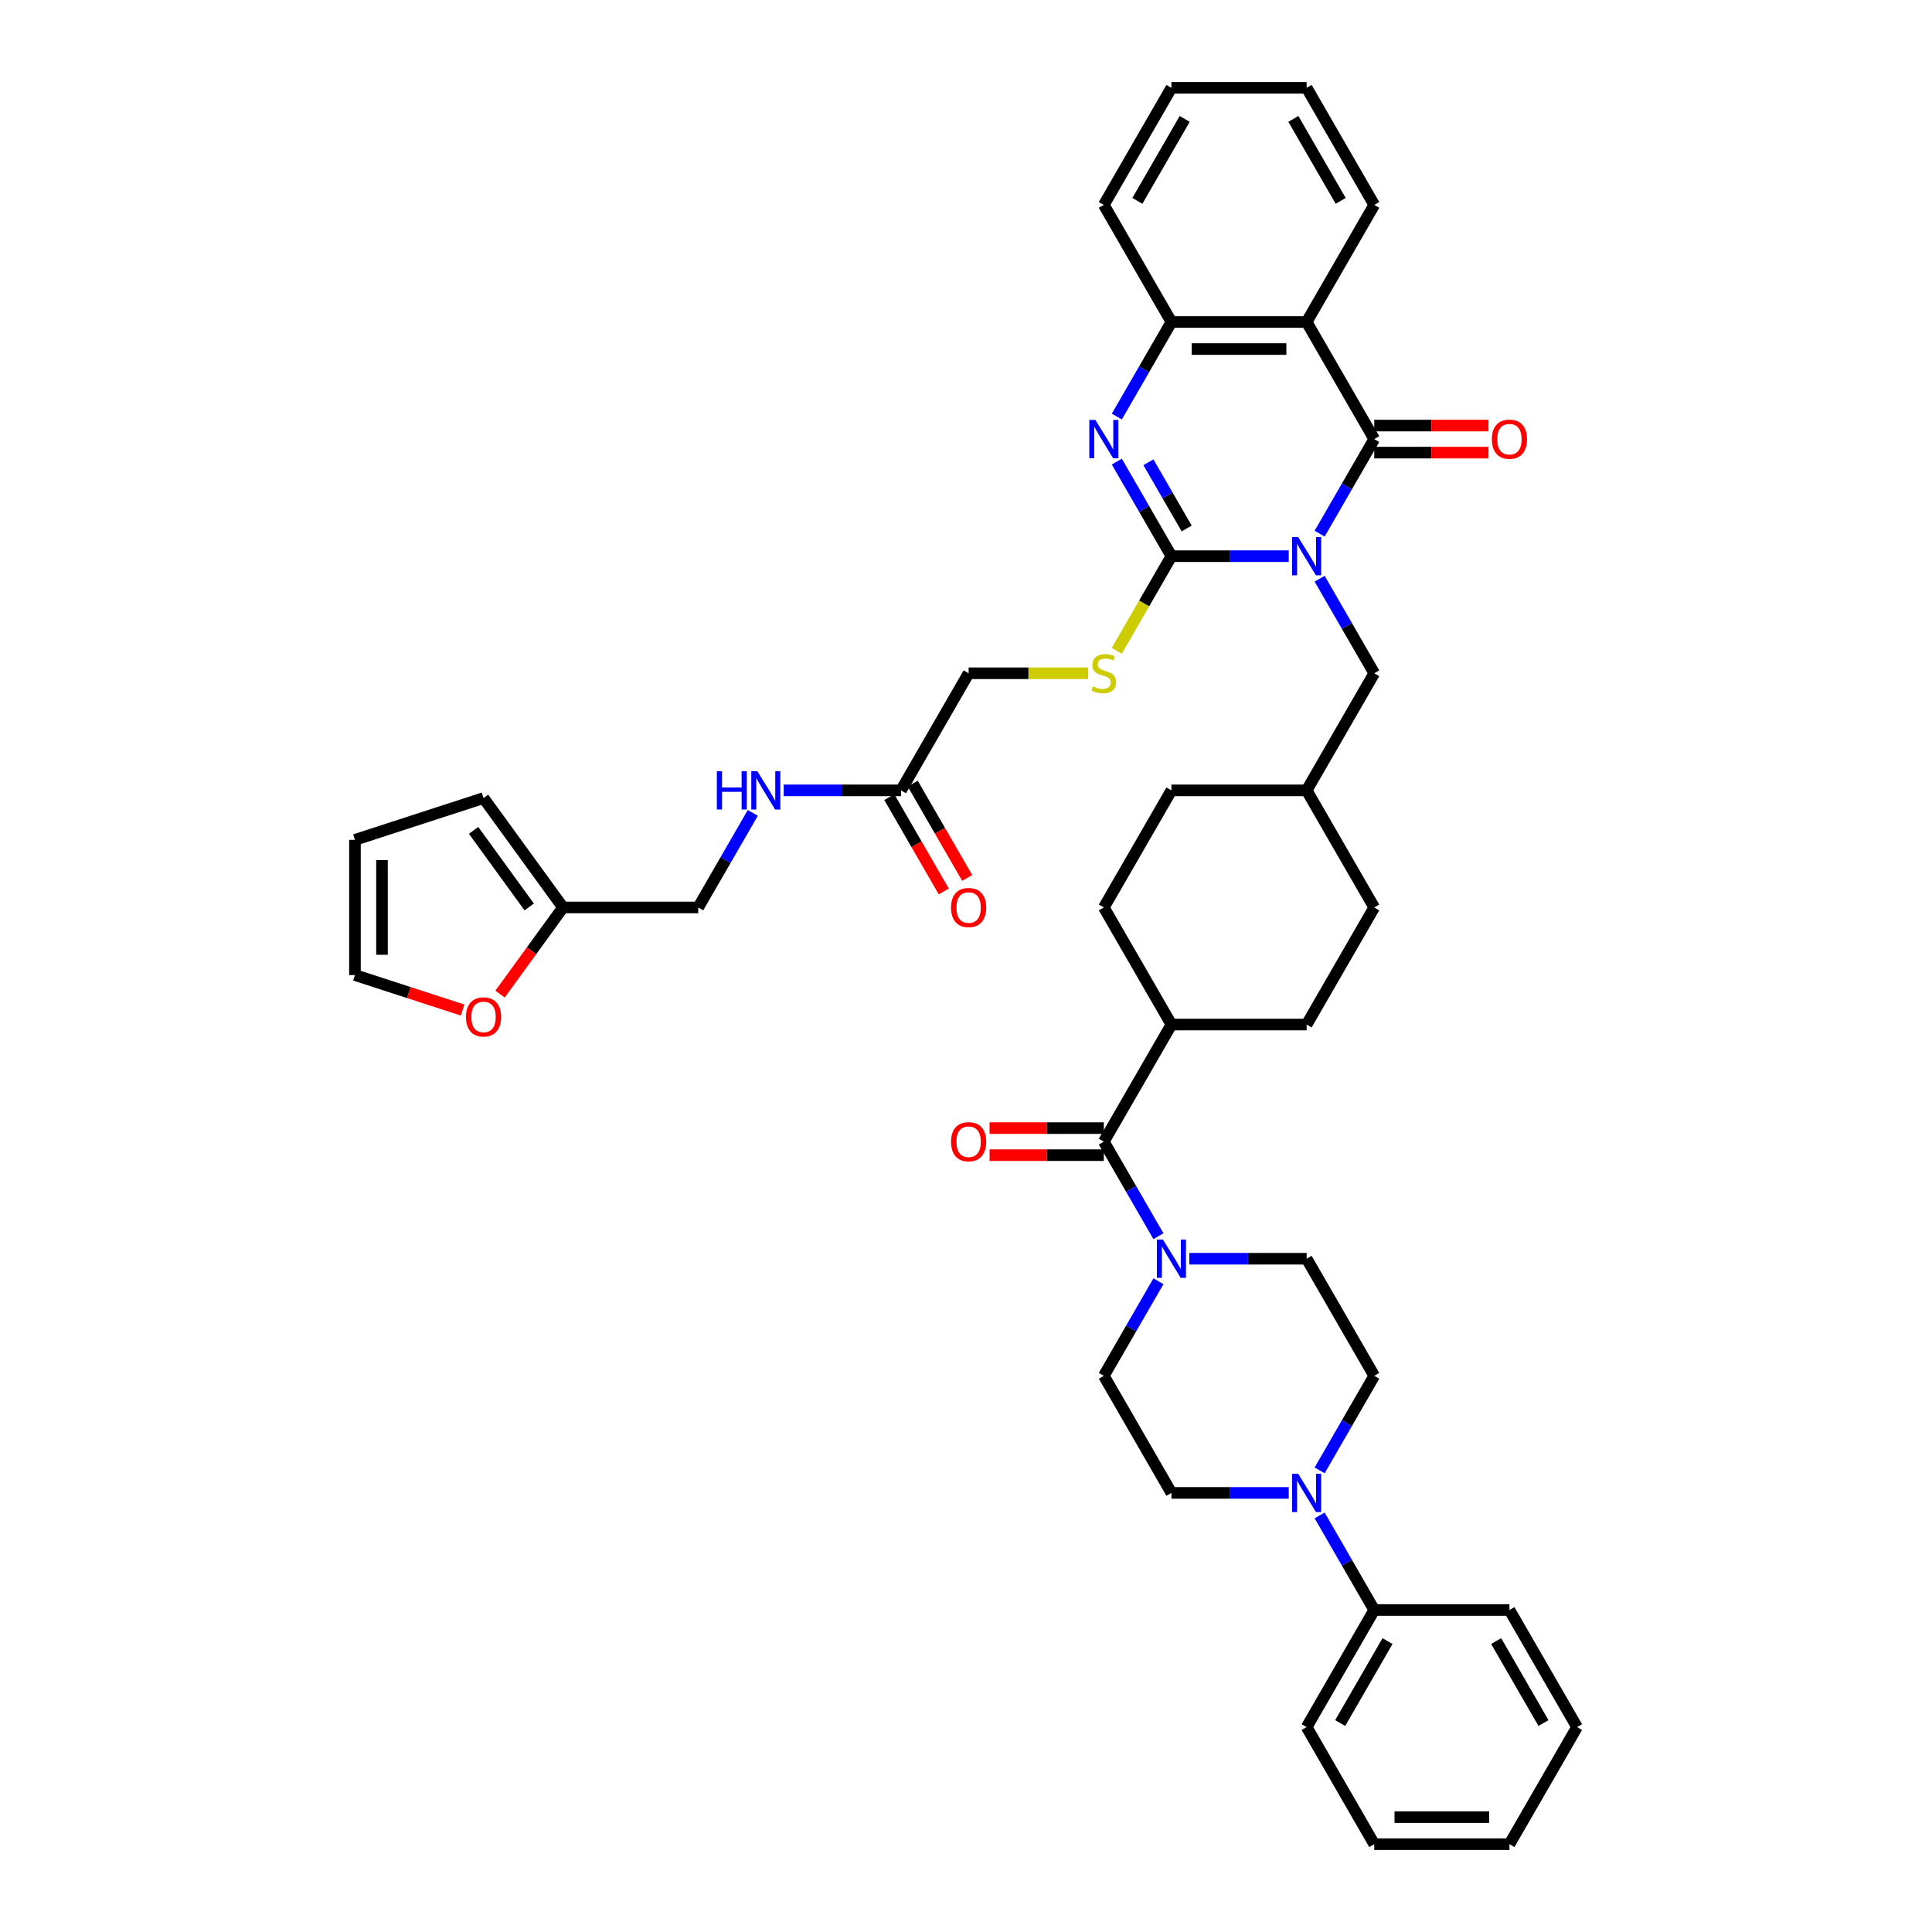 <?xml version='1.0' encoding='iso-8859-1'?>
<svg version='1.1' baseProfile='full'
              xmlns='http://www.w3.org/2000/svg'
                      xmlns:rdkit='http://www.rdkit.org/xml'
                      xmlns:xlink='http://www.w3.org/1999/xlink'
                  xml:space='preserve'
width='1000px' height='1000px' viewBox='0 0 1000 1000'>
<!-- END OF HEADER -->
<rect style='opacity:1.0;fill:#FFFFFF;stroke:none' width='1000' height='1000' x='0' y='0'> </rect>
<path class='bond-0' d='M 667.048,287.879 L 636.69,287.879' style='fill:none;fill-rule:evenodd;stroke:#0000FF;stroke-width:6px;stroke-linecap:butt;stroke-linejoin:miter;stroke-opacity:1' />
<path class='bond-0' d='M 636.69,287.879 L 606.332,287.879' style='fill:none;fill-rule:evenodd;stroke:#000000;stroke-width:6px;stroke-linecap:butt;stroke-linejoin:miter;stroke-opacity:1' />
<path class='bond-1' d='M 683.045,276.22 L 697.175,251.746' style='fill:none;fill-rule:evenodd;stroke:#0000FF;stroke-width:6px;stroke-linecap:butt;stroke-linejoin:miter;stroke-opacity:1' />
<path class='bond-1' d='M 697.175,251.746 L 711.305,227.273' style='fill:none;fill-rule:evenodd;stroke:#000000;stroke-width:6px;stroke-linecap:butt;stroke-linejoin:miter;stroke-opacity:1' />
<path class='bond-9' d='M 683.045,299.538 L 697.175,324.011' style='fill:none;fill-rule:evenodd;stroke:#0000FF;stroke-width:6px;stroke-linecap:butt;stroke-linejoin:miter;stroke-opacity:1' />
<path class='bond-9' d='M 697.175,324.011 L 711.305,348.485' style='fill:none;fill-rule:evenodd;stroke:#000000;stroke-width:6px;stroke-linecap:butt;stroke-linejoin:miter;stroke-opacity:1' />
<path class='bond-2' d='M 606.332,287.879 L 592.202,263.405' style='fill:none;fill-rule:evenodd;stroke:#000000;stroke-width:6px;stroke-linecap:butt;stroke-linejoin:miter;stroke-opacity:1' />
<path class='bond-2' d='M 592.202,263.405 L 578.072,238.932' style='fill:none;fill-rule:evenodd;stroke:#0000FF;stroke-width:6px;stroke-linecap:butt;stroke-linejoin:miter;stroke-opacity:1' />
<path class='bond-2' d='M 614.214,273.539 L 604.323,256.407' style='fill:none;fill-rule:evenodd;stroke:#000000;stroke-width:6px;stroke-linecap:butt;stroke-linejoin:miter;stroke-opacity:1' />
<path class='bond-2' d='M 604.323,256.407 L 594.432,239.276' style='fill:none;fill-rule:evenodd;stroke:#0000FF;stroke-width:6px;stroke-linecap:butt;stroke-linejoin:miter;stroke-opacity:1' />
<path class='bond-8' d='M 606.332,287.879 L 592.194,312.366' style='fill:none;fill-rule:evenodd;stroke:#000000;stroke-width:6px;stroke-linecap:butt;stroke-linejoin:miter;stroke-opacity:1' />
<path class='bond-8' d='M 592.194,312.366 L 578.056,336.854' style='fill:none;fill-rule:evenodd;stroke:#CCCC00;stroke-width:6px;stroke-linecap:butt;stroke-linejoin:miter;stroke-opacity:1' />
<path class='bond-3' d='M 711.305,227.273 L 676.314,166.667' style='fill:none;fill-rule:evenodd;stroke:#000000;stroke-width:6px;stroke-linecap:butt;stroke-linejoin:miter;stroke-opacity:1' />
<path class='bond-11' d='M 711.305,234.271 L 740.872,234.271' style='fill:none;fill-rule:evenodd;stroke:#000000;stroke-width:6px;stroke-linecap:butt;stroke-linejoin:miter;stroke-opacity:1' />
<path class='bond-11' d='M 740.872,234.271 L 770.439,234.271' style='fill:none;fill-rule:evenodd;stroke:#FF0000;stroke-width:6px;stroke-linecap:butt;stroke-linejoin:miter;stroke-opacity:1' />
<path class='bond-11' d='M 711.305,220.275 L 740.872,220.275' style='fill:none;fill-rule:evenodd;stroke:#000000;stroke-width:6px;stroke-linecap:butt;stroke-linejoin:miter;stroke-opacity:1' />
<path class='bond-11' d='M 740.872,220.275 L 770.439,220.275' style='fill:none;fill-rule:evenodd;stroke:#FF0000;stroke-width:6px;stroke-linecap:butt;stroke-linejoin:miter;stroke-opacity:1' />
<path class='bond-42' d='M 578.072,215.614 L 592.202,191.14' style='fill:none;fill-rule:evenodd;stroke:#0000FF;stroke-width:6px;stroke-linecap:butt;stroke-linejoin:miter;stroke-opacity:1' />
<path class='bond-42' d='M 592.202,191.14 L 606.332,166.667' style='fill:none;fill-rule:evenodd;stroke:#000000;stroke-width:6px;stroke-linecap:butt;stroke-linejoin:miter;stroke-opacity:1' />
<path class='bond-4' d='M 676.314,166.667 L 606.332,166.667' style='fill:none;fill-rule:evenodd;stroke:#000000;stroke-width:6px;stroke-linecap:butt;stroke-linejoin:miter;stroke-opacity:1' />
<path class='bond-4' d='M 665.816,180.663 L 616.829,180.663' style='fill:none;fill-rule:evenodd;stroke:#000000;stroke-width:6px;stroke-linecap:butt;stroke-linejoin:miter;stroke-opacity:1' />
<path class='bond-31' d='M 676.314,166.667 L 711.305,106.061' style='fill:none;fill-rule:evenodd;stroke:#000000;stroke-width:6px;stroke-linecap:butt;stroke-linejoin:miter;stroke-opacity:1' />
<path class='bond-34' d='M 606.332,166.667 L 571.341,106.061' style='fill:none;fill-rule:evenodd;stroke:#000000;stroke-width:6px;stroke-linecap:butt;stroke-linejoin:miter;stroke-opacity:1' />
<path class='bond-5' d='M 571.341,590.909 L 606.332,530.303' style='fill:none;fill-rule:evenodd;stroke:#000000;stroke-width:6px;stroke-linecap:butt;stroke-linejoin:miter;stroke-opacity:1' />
<path class='bond-6' d='M 571.341,590.909 L 585.471,615.383' style='fill:none;fill-rule:evenodd;stroke:#000000;stroke-width:6px;stroke-linecap:butt;stroke-linejoin:miter;stroke-opacity:1' />
<path class='bond-6' d='M 585.471,615.383 L 599.601,639.856' style='fill:none;fill-rule:evenodd;stroke:#0000FF;stroke-width:6px;stroke-linecap:butt;stroke-linejoin:miter;stroke-opacity:1' />
<path class='bond-19' d='M 571.341,583.911 L 541.774,583.911' style='fill:none;fill-rule:evenodd;stroke:#000000;stroke-width:6px;stroke-linecap:butt;stroke-linejoin:miter;stroke-opacity:1' />
<path class='bond-19' d='M 541.774,583.911 L 512.206,583.911' style='fill:none;fill-rule:evenodd;stroke:#FF0000;stroke-width:6px;stroke-linecap:butt;stroke-linejoin:miter;stroke-opacity:1' />
<path class='bond-19' d='M 571.341,597.907 L 541.774,597.907' style='fill:none;fill-rule:evenodd;stroke:#000000;stroke-width:6px;stroke-linecap:butt;stroke-linejoin:miter;stroke-opacity:1' />
<path class='bond-19' d='M 541.774,597.907 L 512.206,597.907' style='fill:none;fill-rule:evenodd;stroke:#FF0000;stroke-width:6px;stroke-linecap:butt;stroke-linejoin:miter;stroke-opacity:1' />
<path class='bond-15' d='M 599.601,663.174 L 585.471,687.648' style='fill:none;fill-rule:evenodd;stroke:#0000FF;stroke-width:6px;stroke-linecap:butt;stroke-linejoin:miter;stroke-opacity:1' />
<path class='bond-15' d='M 585.471,687.648 L 571.341,712.121' style='fill:none;fill-rule:evenodd;stroke:#000000;stroke-width:6px;stroke-linecap:butt;stroke-linejoin:miter;stroke-opacity:1' />
<path class='bond-16' d='M 615.597,651.515 L 645.956,651.515' style='fill:none;fill-rule:evenodd;stroke:#0000FF;stroke-width:6px;stroke-linecap:butt;stroke-linejoin:miter;stroke-opacity:1' />
<path class='bond-16' d='M 645.956,651.515 L 676.314,651.515' style='fill:none;fill-rule:evenodd;stroke:#000000;stroke-width:6px;stroke-linecap:butt;stroke-linejoin:miter;stroke-opacity:1' />
<path class='bond-7' d='M 683.045,761.068 L 697.175,736.595' style='fill:none;fill-rule:evenodd;stroke:#0000FF;stroke-width:6px;stroke-linecap:butt;stroke-linejoin:miter;stroke-opacity:1' />
<path class='bond-7' d='M 697.175,736.595 L 711.305,712.121' style='fill:none;fill-rule:evenodd;stroke:#000000;stroke-width:6px;stroke-linecap:butt;stroke-linejoin:miter;stroke-opacity:1' />
<path class='bond-21' d='M 683.045,784.386 L 697.175,808.86' style='fill:none;fill-rule:evenodd;stroke:#0000FF;stroke-width:6px;stroke-linecap:butt;stroke-linejoin:miter;stroke-opacity:1' />
<path class='bond-21' d='M 697.175,808.86 L 711.305,833.333' style='fill:none;fill-rule:evenodd;stroke:#000000;stroke-width:6px;stroke-linecap:butt;stroke-linejoin:miter;stroke-opacity:1' />
<path class='bond-45' d='M 667.048,772.727 L 636.69,772.727' style='fill:none;fill-rule:evenodd;stroke:#0000FF;stroke-width:6px;stroke-linecap:butt;stroke-linejoin:miter;stroke-opacity:1' />
<path class='bond-45' d='M 636.69,772.727 L 606.332,772.727' style='fill:none;fill-rule:evenodd;stroke:#000000;stroke-width:6px;stroke-linecap:butt;stroke-linejoin:miter;stroke-opacity:1' />
<path class='bond-26' d='M 563.237,348.485 L 532.298,348.485' style='fill:none;fill-rule:evenodd;stroke:#CCCC00;stroke-width:6px;stroke-linecap:butt;stroke-linejoin:miter;stroke-opacity:1' />
<path class='bond-26' d='M 532.298,348.485 L 501.359,348.485' style='fill:none;fill-rule:evenodd;stroke:#000000;stroke-width:6px;stroke-linecap:butt;stroke-linejoin:miter;stroke-opacity:1' />
<path class='bond-30' d='M 711.305,348.485 L 676.314,409.091' style='fill:none;fill-rule:evenodd;stroke:#000000;stroke-width:6px;stroke-linecap:butt;stroke-linejoin:miter;stroke-opacity:1' />
<path class='bond-10' d='M 466.368,409.091 L 501.359,348.485' style='fill:none;fill-rule:evenodd;stroke:#000000;stroke-width:6px;stroke-linecap:butt;stroke-linejoin:miter;stroke-opacity:1' />
<path class='bond-20' d='M 466.368,409.091 L 436.01,409.091' style='fill:none;fill-rule:evenodd;stroke:#000000;stroke-width:6px;stroke-linecap:butt;stroke-linejoin:miter;stroke-opacity:1' />
<path class='bond-20' d='M 436.01,409.091 L 405.652,409.091' style='fill:none;fill-rule:evenodd;stroke:#0000FF;stroke-width:6px;stroke-linecap:butt;stroke-linejoin:miter;stroke-opacity:1' />
<path class='bond-25' d='M 460.308,412.59 L 474.405,437.008' style='fill:none;fill-rule:evenodd;stroke:#000000;stroke-width:6px;stroke-linecap:butt;stroke-linejoin:miter;stroke-opacity:1' />
<path class='bond-25' d='M 474.405,437.008 L 488.503,461.425' style='fill:none;fill-rule:evenodd;stroke:#FF0000;stroke-width:6px;stroke-linecap:butt;stroke-linejoin:miter;stroke-opacity:1' />
<path class='bond-25' d='M 472.429,405.592 L 486.526,430.009' style='fill:none;fill-rule:evenodd;stroke:#000000;stroke-width:6px;stroke-linecap:butt;stroke-linejoin:miter;stroke-opacity:1' />
<path class='bond-25' d='M 486.526,430.009 L 500.624,454.427' style='fill:none;fill-rule:evenodd;stroke:#FF0000;stroke-width:6px;stroke-linecap:butt;stroke-linejoin:miter;stroke-opacity:1' />
<path class='bond-12' d='M 291.414,469.697 L 361.395,469.697' style='fill:none;fill-rule:evenodd;stroke:#000000;stroke-width:6px;stroke-linecap:butt;stroke-linejoin:miter;stroke-opacity:1' />
<path class='bond-14' d='M 291.414,469.697 L 275.122,492.12' style='fill:none;fill-rule:evenodd;stroke:#000000;stroke-width:6px;stroke-linecap:butt;stroke-linejoin:miter;stroke-opacity:1' />
<path class='bond-14' d='M 275.122,492.12 L 258.831,514.543' style='fill:none;fill-rule:evenodd;stroke:#FF0000;stroke-width:6px;stroke-linecap:butt;stroke-linejoin:miter;stroke-opacity:1' />
<path class='bond-22' d='M 291.414,469.697 L 250.279,413.08' style='fill:none;fill-rule:evenodd;stroke:#000000;stroke-width:6px;stroke-linecap:butt;stroke-linejoin:miter;stroke-opacity:1' />
<path class='bond-22' d='M 273.92,469.431 L 245.126,429.8' style='fill:none;fill-rule:evenodd;stroke:#000000;stroke-width:6px;stroke-linecap:butt;stroke-linejoin:miter;stroke-opacity:1' />
<path class='bond-13' d='M 606.332,530.303 L 676.314,530.303' style='fill:none;fill-rule:evenodd;stroke:#000000;stroke-width:6px;stroke-linecap:butt;stroke-linejoin:miter;stroke-opacity:1' />
<path class='bond-43' d='M 606.332,530.303 L 571.341,469.697' style='fill:none;fill-rule:evenodd;stroke:#000000;stroke-width:6px;stroke-linecap:butt;stroke-linejoin:miter;stroke-opacity:1' />
<path class='bond-23' d='M 239.432,522.789 L 211.577,513.738' style='fill:none;fill-rule:evenodd;stroke:#FF0000;stroke-width:6px;stroke-linecap:butt;stroke-linejoin:miter;stroke-opacity:1' />
<path class='bond-23' d='M 211.577,513.738 L 183.723,504.688' style='fill:none;fill-rule:evenodd;stroke:#000000;stroke-width:6px;stroke-linecap:butt;stroke-linejoin:miter;stroke-opacity:1' />
<path class='bond-18' d='M 571.341,712.121 L 606.332,772.727' style='fill:none;fill-rule:evenodd;stroke:#000000;stroke-width:6px;stroke-linecap:butt;stroke-linejoin:miter;stroke-opacity:1' />
<path class='bond-17' d='M 676.314,651.515 L 711.305,712.121' style='fill:none;fill-rule:evenodd;stroke:#000000;stroke-width:6px;stroke-linecap:butt;stroke-linejoin:miter;stroke-opacity:1' />
<path class='bond-29' d='M 389.655,420.75 L 375.525,445.223' style='fill:none;fill-rule:evenodd;stroke:#0000FF;stroke-width:6px;stroke-linecap:butt;stroke-linejoin:miter;stroke-opacity:1' />
<path class='bond-29' d='M 375.525,445.223 L 361.395,469.697' style='fill:none;fill-rule:evenodd;stroke:#000000;stroke-width:6px;stroke-linecap:butt;stroke-linejoin:miter;stroke-opacity:1' />
<path class='bond-35' d='M 711.305,833.333 L 676.314,893.939' style='fill:none;fill-rule:evenodd;stroke:#000000;stroke-width:6px;stroke-linecap:butt;stroke-linejoin:miter;stroke-opacity:1' />
<path class='bond-35' d='M 718.177,849.422 L 693.684,891.847' style='fill:none;fill-rule:evenodd;stroke:#000000;stroke-width:6px;stroke-linecap:butt;stroke-linejoin:miter;stroke-opacity:1' />
<path class='bond-36' d='M 711.305,833.333 L 781.287,833.333' style='fill:none;fill-rule:evenodd;stroke:#000000;stroke-width:6px;stroke-linecap:butt;stroke-linejoin:miter;stroke-opacity:1' />
<path class='bond-24' d='M 250.279,413.08 L 183.723,434.706' style='fill:none;fill-rule:evenodd;stroke:#000000;stroke-width:6px;stroke-linecap:butt;stroke-linejoin:miter;stroke-opacity:1' />
<path class='bond-46' d='M 183.723,504.688 L 183.723,434.706' style='fill:none;fill-rule:evenodd;stroke:#000000;stroke-width:6px;stroke-linecap:butt;stroke-linejoin:miter;stroke-opacity:1' />
<path class='bond-46' d='M 197.719,494.191 L 197.719,445.203' style='fill:none;fill-rule:evenodd;stroke:#000000;stroke-width:6px;stroke-linecap:butt;stroke-linejoin:miter;stroke-opacity:1' />
<path class='bond-27' d='M 676.314,530.303 L 711.305,469.697' style='fill:none;fill-rule:evenodd;stroke:#000000;stroke-width:6px;stroke-linecap:butt;stroke-linejoin:miter;stroke-opacity:1' />
<path class='bond-28' d='M 571.341,469.697 L 606.332,409.091' style='fill:none;fill-rule:evenodd;stroke:#000000;stroke-width:6px;stroke-linecap:butt;stroke-linejoin:miter;stroke-opacity:1' />
<path class='bond-32' d='M 676.314,409.091 L 606.332,409.091' style='fill:none;fill-rule:evenodd;stroke:#000000;stroke-width:6px;stroke-linecap:butt;stroke-linejoin:miter;stroke-opacity:1' />
<path class='bond-33' d='M 676.314,409.091 L 711.305,469.697' style='fill:none;fill-rule:evenodd;stroke:#000000;stroke-width:6px;stroke-linecap:butt;stroke-linejoin:miter;stroke-opacity:1' />
<path class='bond-37' d='M 711.305,106.061 L 676.314,45.455' style='fill:none;fill-rule:evenodd;stroke:#000000;stroke-width:6px;stroke-linecap:butt;stroke-linejoin:miter;stroke-opacity:1' />
<path class='bond-37' d='M 693.935,103.968 L 669.441,61.544' style='fill:none;fill-rule:evenodd;stroke:#000000;stroke-width:6px;stroke-linecap:butt;stroke-linejoin:miter;stroke-opacity:1' />
<path class='bond-44' d='M 571.341,106.061 L 606.332,45.455' style='fill:none;fill-rule:evenodd;stroke:#000000;stroke-width:6px;stroke-linecap:butt;stroke-linejoin:miter;stroke-opacity:1' />
<path class='bond-44' d='M 588.711,103.968 L 613.204,61.544' style='fill:none;fill-rule:evenodd;stroke:#000000;stroke-width:6px;stroke-linecap:butt;stroke-linejoin:miter;stroke-opacity:1' />
<path class='bond-40' d='M 676.314,893.939 L 711.305,954.545' style='fill:none;fill-rule:evenodd;stroke:#000000;stroke-width:6px;stroke-linecap:butt;stroke-linejoin:miter;stroke-opacity:1' />
<path class='bond-39' d='M 781.287,833.333 L 816.277,893.939' style='fill:none;fill-rule:evenodd;stroke:#000000;stroke-width:6px;stroke-linecap:butt;stroke-linejoin:miter;stroke-opacity:1' />
<path class='bond-39' d='M 774.414,849.422 L 798.908,891.847' style='fill:none;fill-rule:evenodd;stroke:#000000;stroke-width:6px;stroke-linecap:butt;stroke-linejoin:miter;stroke-opacity:1' />
<path class='bond-38' d='M 676.314,45.455 L 606.332,45.455' style='fill:none;fill-rule:evenodd;stroke:#000000;stroke-width:6px;stroke-linecap:butt;stroke-linejoin:miter;stroke-opacity:1' />
<path class='bond-41' d='M 816.277,893.939 L 781.287,954.545' style='fill:none;fill-rule:evenodd;stroke:#000000;stroke-width:6px;stroke-linecap:butt;stroke-linejoin:miter;stroke-opacity:1' />
<path class='bond-47' d='M 711.305,954.545 L 781.287,954.545' style='fill:none;fill-rule:evenodd;stroke:#000000;stroke-width:6px;stroke-linecap:butt;stroke-linejoin:miter;stroke-opacity:1' />
<path class='bond-47' d='M 721.802,940.549 L 770.789,940.549' style='fill:none;fill-rule:evenodd;stroke:#000000;stroke-width:6px;stroke-linecap:butt;stroke-linejoin:miter;stroke-opacity:1' />
<path  class='atom-0' d='M 671.933 277.969
L 678.427 288.467
Q 679.071 289.502, 680.107 291.378
Q 681.142 293.253, 681.198 293.365
L 681.198 277.969
L 683.83 277.969
L 683.83 297.788
L 681.114 297.788
L 674.144 286.311
Q 673.333 284.968, 672.465 283.428
Q 671.625 281.888, 671.373 281.412
L 671.373 297.788
L 668.798 297.788
L 668.798 277.969
L 671.933 277.969
' fill='#0000FF'/>
<path  class='atom-3' d='M 566.96 217.363
L 573.454 227.861
Q 574.098 228.896, 575.134 230.772
Q 576.17 232.647, 576.226 232.759
L 576.226 217.363
L 578.857 217.363
L 578.857 237.182
L 576.142 237.182
L 569.172 225.705
Q 568.36 224.361, 567.492 222.822
Q 566.652 221.282, 566.4 220.806
L 566.4 237.182
L 563.825 237.182
L 563.825 217.363
L 566.96 217.363
' fill='#0000FF'/>
<path  class='atom-7' d='M 601.951 641.606
L 608.445 652.103
Q 609.089 653.139, 610.125 655.014
Q 611.161 656.89, 611.217 657.002
L 611.217 641.606
L 613.848 641.606
L 613.848 661.425
L 611.133 661.425
L 604.162 649.948
Q 603.351 648.604, 602.483 647.064
Q 601.643 645.525, 601.391 645.049
L 601.391 661.425
L 598.816 661.425
L 598.816 641.606
L 601.951 641.606
' fill='#0000FF'/>
<path  class='atom-8' d='M 671.933 762.818
L 678.427 773.315
Q 679.071 774.351, 680.107 776.226
Q 681.142 778.102, 681.198 778.214
L 681.198 762.818
L 683.83 762.818
L 683.83 782.637
L 681.114 782.637
L 674.144 771.16
Q 673.333 769.816, 672.465 768.276
Q 671.625 766.737, 671.373 766.261
L 671.373 782.637
L 668.798 782.637
L 668.798 762.818
L 671.933 762.818
' fill='#0000FF'/>
<path  class='atom-9' d='M 565.742 355.287
Q 565.966 355.371, 566.89 355.763
Q 567.814 356.155, 568.822 356.407
Q 569.857 356.631, 570.865 356.631
Q 572.741 356.631, 573.832 355.735
Q 574.924 354.811, 574.924 353.216
Q 574.924 352.124, 574.364 351.452
Q 573.832 350.78, 572.993 350.416
Q 572.153 350.052, 570.753 349.633
Q 568.99 349.101, 567.926 348.597
Q 566.89 348.093, 566.134 347.029
Q 565.406 345.966, 565.406 344.174
Q 565.406 341.683, 567.086 340.143
Q 568.794 338.603, 572.153 338.603
Q 574.448 338.603, 577.051 339.695
L 576.408 341.851
Q 574.028 340.871, 572.237 340.871
Q 570.305 340.871, 569.242 341.683
Q 568.178 342.466, 568.206 343.838
Q 568.206 344.902, 568.738 345.546
Q 569.297 346.189, 570.081 346.553
Q 570.893 346.917, 572.237 347.337
Q 574.028 347.897, 575.092 348.457
Q 576.156 349.017, 576.912 350.164
Q 577.695 351.284, 577.695 353.216
Q 577.695 355.959, 575.848 357.443
Q 574.028 358.898, 570.977 358.898
Q 569.214 358.898, 567.87 358.506
Q 566.554 358.142, 564.987 357.499
L 565.742 355.287
' fill='#CCCC00'/>
<path  class='atom-12' d='M 772.189 227.329
Q 772.189 222.57, 774.54 219.911
Q 776.892 217.251, 781.287 217.251
Q 785.681 217.251, 788.033 219.911
Q 790.384 222.57, 790.384 227.329
Q 790.384 232.143, 788.005 234.887
Q 785.625 237.602, 781.287 237.602
Q 776.92 237.602, 774.54 234.887
Q 772.189 232.171, 772.189 227.329
M 781.287 235.363
Q 784.31 235.363, 785.933 233.347
Q 787.585 231.304, 787.585 227.329
Q 787.585 223.438, 785.933 221.478
Q 784.31 219.491, 781.287 219.491
Q 778.263 219.491, 776.612 221.45
Q 774.988 223.41, 774.988 227.329
Q 774.988 231.332, 776.612 233.347
Q 778.263 235.363, 781.287 235.363
' fill='#FF0000'/>
<path  class='atom-15' d='M 241.182 526.369
Q 241.182 521.611, 243.533 518.951
Q 245.884 516.292, 250.279 516.292
Q 254.674 516.292, 257.026 518.951
Q 259.377 521.611, 259.377 526.369
Q 259.377 531.184, 256.998 533.928
Q 254.618 536.643, 250.279 536.643
Q 245.912 536.643, 243.533 533.928
Q 241.182 531.212, 241.182 526.369
M 250.279 534.403
Q 253.302 534.403, 254.926 532.388
Q 256.578 530.344, 256.578 526.369
Q 256.578 522.478, 254.926 520.519
Q 253.302 518.531, 250.279 518.531
Q 247.256 518.531, 245.604 520.491
Q 243.981 522.45, 243.981 526.369
Q 243.981 530.372, 245.604 532.388
Q 247.256 534.403, 250.279 534.403
' fill='#FF0000'/>
<path  class='atom-20' d='M 492.261 590.965
Q 492.261 586.206, 494.613 583.547
Q 496.964 580.888, 501.359 580.888
Q 505.754 580.888, 508.105 583.547
Q 510.457 586.206, 510.457 590.965
Q 510.457 595.78, 508.077 598.523
Q 505.698 601.238, 501.359 601.238
Q 496.992 601.238, 494.613 598.523
Q 492.261 595.808, 492.261 590.965
M 501.359 598.999
Q 504.382 598.999, 506.006 596.984
Q 507.657 594.94, 507.657 590.965
Q 507.657 587.074, 506.006 585.115
Q 504.382 583.127, 501.359 583.127
Q 498.336 583.127, 496.684 585.087
Q 495.061 587.046, 495.061 590.965
Q 495.061 594.968, 496.684 596.984
Q 498.336 598.999, 501.359 598.999
' fill='#FF0000'/>
<path  class='atom-21' d='M 371.039 399.181
L 373.726 399.181
L 373.726 407.607
L 383.86 407.607
L 383.86 399.181
L 386.547 399.181
L 386.547 419
L 383.86 419
L 383.86 409.847
L 373.726 409.847
L 373.726 419
L 371.039 419
L 371.039 399.181
' fill='#0000FF'/>
<path  class='atom-21' d='M 392.005 399.181
L 398.5 409.679
Q 399.144 410.714, 400.179 412.59
Q 401.215 414.466, 401.271 414.577
L 401.271 399.181
L 403.902 399.181
L 403.902 419
L 401.187 419
L 394.217 407.523
Q 393.405 406.18, 392.537 404.64
Q 391.698 403.1, 391.446 402.625
L 391.446 419
L 388.87 419
L 388.87 399.181
L 392.005 399.181
' fill='#0000FF'/>
<path  class='atom-26' d='M 492.261 469.753
Q 492.261 464.994, 494.613 462.335
Q 496.964 459.676, 501.359 459.676
Q 505.754 459.676, 508.105 462.335
Q 510.457 464.994, 510.457 469.753
Q 510.457 474.568, 508.077 477.311
Q 505.698 480.026, 501.359 480.026
Q 496.992 480.026, 494.613 477.311
Q 492.261 474.596, 492.261 469.753
M 501.359 477.787
Q 504.382 477.787, 506.006 475.771
Q 507.657 473.728, 507.657 469.753
Q 507.657 465.862, 506.006 463.902
Q 504.382 461.915, 501.359 461.915
Q 498.336 461.915, 496.684 463.874
Q 495.061 465.834, 495.061 469.753
Q 495.061 473.756, 496.684 475.771
Q 498.336 477.787, 501.359 477.787
' fill='#FF0000'/>
</svg>
